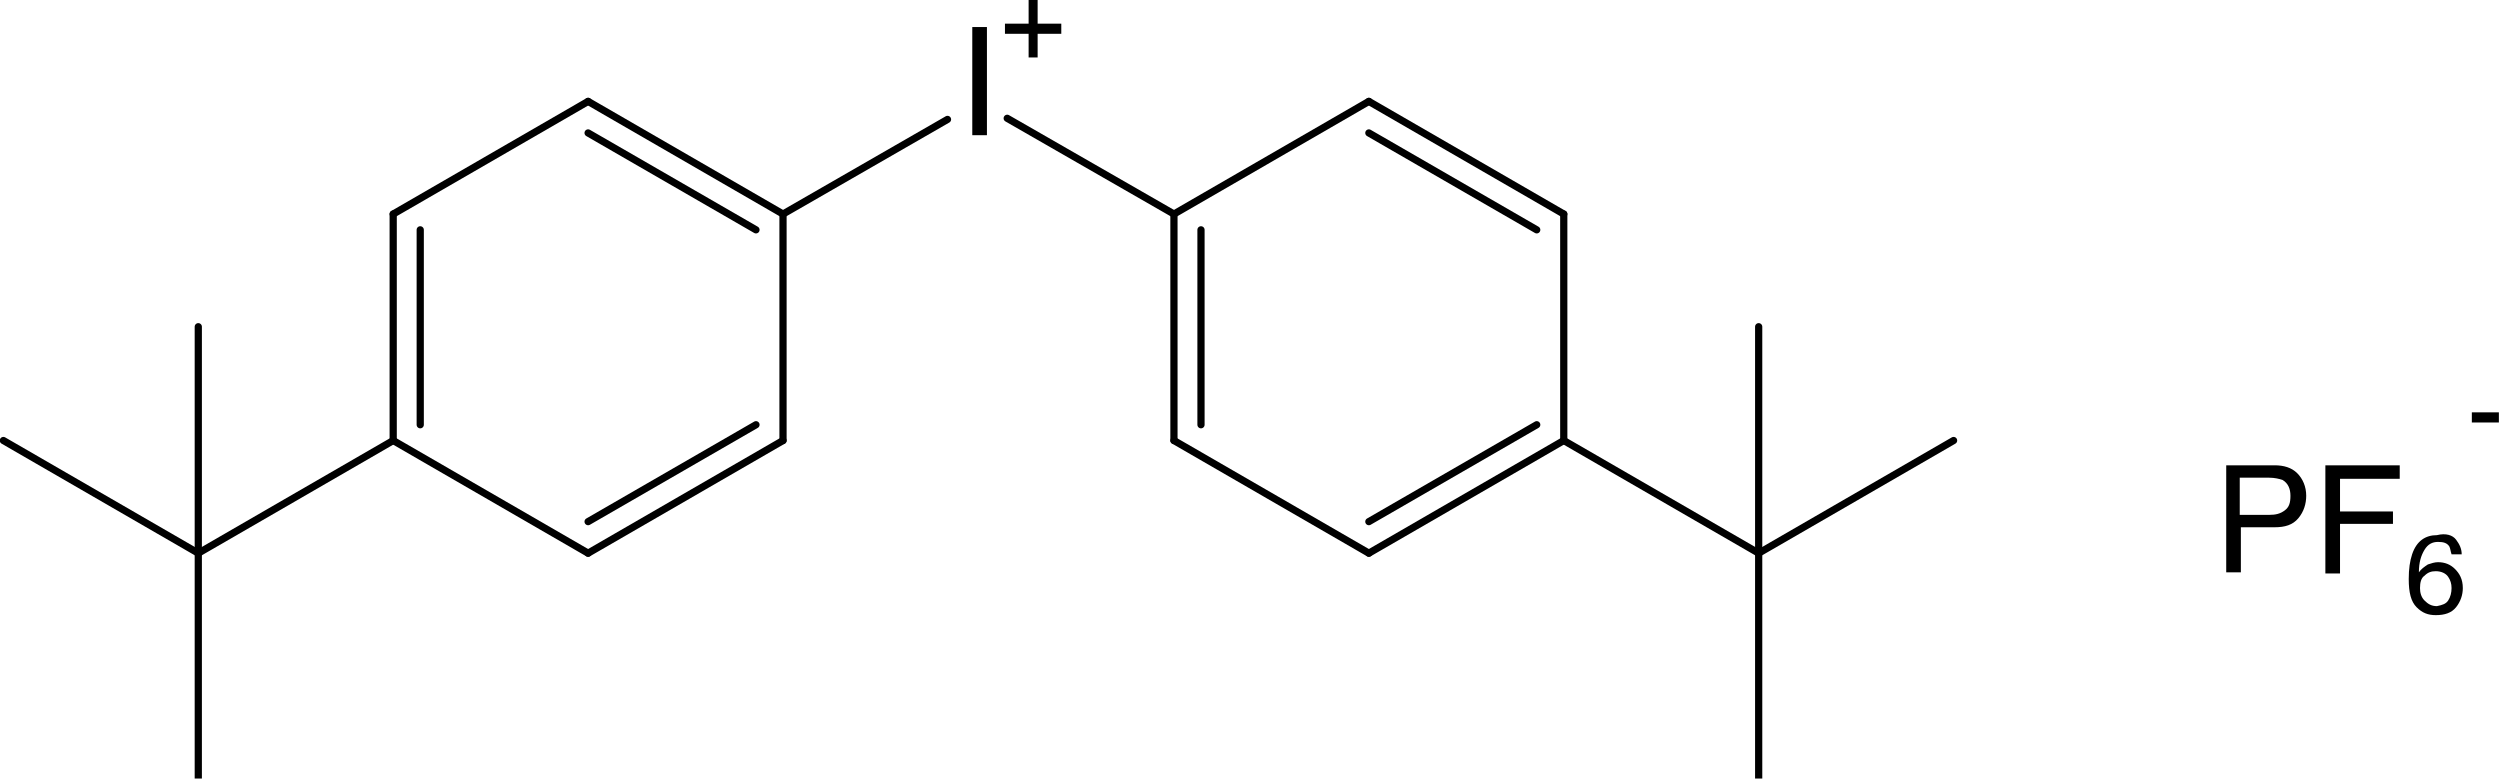 <?xml version="1.0" encoding="utf-8"?>
<!-- Generator: Adobe Illustrator 28.2.0, SVG Export Plug-In . SVG Version: 6.00 Build 0)  -->
<svg version="1.1" id="图层_1" xmlns="http://www.w3.org/2000/svg" xmlns:xlink="http://www.w3.org/1999/xlink" x="0px" y="0px"
	 viewBox="0 0 221.9 69.1" style="enable-background:new 0 0 221.9 69.1;" xml:space="preserve">
<style type="text/css">
	.st0{fill:none;stroke:#000000;stroke-width:0.641;stroke-linecap:round;stroke-miterlimit:2;}
</style>
<g>
	<line class="st0" x1="34.9" y1="19" x2="34.9" y2="39.1"/>
	<line class="st0" x1="37.3" y1="20.4" x2="37.3" y2="37.7"/>
	<line class="st0" x1="34.9" y1="39.1" x2="52.2" y2="49.1"/>
	<line class="st0" x1="52.2" y1="49.1" x2="69.5" y2="39.1"/>
	<line class="st0" x1="52.2" y1="46.3" x2="67.1" y2="37.7"/>
	<line class="st0" x1="69.5" y1="39.1" x2="69.5" y2="19"/>
	<line class="st0" x1="69.5" y1="19" x2="52.2" y2="9"/>
	<line class="st0" x1="67.1" y1="20.4" x2="52.2" y2="11.8"/>
	<line class="st0" x1="52.2" y1="9" x2="34.9" y2="19"/>
	<g>
		<path d="M86.3,2.4h1.3v9.6h-1.3V2.4z"/>
	</g>
	<g>
		<path d="M89.2,3V2.1h2.1V0h0.8v2.1h2.1V3h-2.1v2.1h-0.8V3H89.2z"/>
	</g>
	<line class="st0" x1="69.5" y1="19" x2="84.1" y2="10.6"/>
	<line class="st0" x1="89.4" y1="10.5" x2="104.2" y2="19"/>
	<line class="st0" x1="104.2" y1="19" x2="104.2" y2="39.1"/>
	<line class="st0" x1="106.6" y1="20.4" x2="106.6" y2="37.7"/>
	<line class="st0" x1="104.2" y1="39.1" x2="121.5" y2="49.1"/>
	<line class="st0" x1="121.5" y1="49.1" x2="138.8" y2="39.1"/>
	<line class="st0" x1="121.5" y1="46.3" x2="136.4" y2="37.7"/>
	<line class="st0" x1="138.8" y1="39.1" x2="138.8" y2="19"/>
	<line class="st0" x1="138.8" y1="19" x2="121.5" y2="9"/>
	<line class="st0" x1="136.4" y1="20.4" x2="121.5" y2="11.8"/>
	<line class="st0" x1="121.5" y1="9" x2="104.2" y2="19"/>
	<line class="st0" x1="34.9" y1="39.1" x2="17.6" y2="49.1"/>
	<line class="st0" x1="17.6" y1="49.1" x2="0.3" y2="39.1"/>
	<line class="st0" x1="17.6" y1="49.1" x2="17.6" y2="69.1"/>
	<line class="st0" x1="17.6" y1="49.1" x2="17.6" y2="29"/>
	<line class="st0" x1="138.8" y1="39.1" x2="156.1" y2="49.1"/>
	<line class="st0" x1="156.1" y1="49.1" x2="173.4" y2="39.1"/>
	<line class="st0" x1="156.1" y1="49.1" x2="156.1" y2="69.1"/>
	<line class="st0" x1="156.1" y1="49.1" x2="156.1" y2="29"/>
	<g>
		<path d="M197.6,41.3h4.3c0.8,0,1.5,0.2,2,0.7c0.5,0.5,0.8,1.2,0.8,2c0,0.7-0.2,1.4-0.7,2c-0.5,0.6-1.2,0.8-2.1,0.8h-3v4h-1.3V41.3
			z M202.6,42.6c-0.3-0.1-0.7-0.2-1.2-0.2h-2.6v3.3h2.6c0.6,0,1-0.1,1.4-0.4s0.5-0.7,0.5-1.3C203.3,43.4,203.1,42.9,202.6,42.6z"/>
		<path d="M206.4,41.3h6.6v1.2h-5.3v2.9h4.7v1.1h-4.7v4.4h-1.3V41.3z"/>
	</g>
	<g>
		<path d="M218,47.9c0.3,0.4,0.5,0.8,0.5,1.3h-0.9c-0.1-0.3-0.1-0.5-0.2-0.7c-0.2-0.3-0.5-0.4-1-0.4c-0.5,0-0.9,0.2-1.2,0.7
			c-0.3,0.5-0.5,1.1-0.5,2c0.2-0.3,0.5-0.5,0.8-0.7c0.3-0.1,0.6-0.2,0.9-0.2c0.6,0,1.1,0.2,1.5,0.6c0.4,0.4,0.7,0.9,0.7,1.7
			c0,0.6-0.2,1.2-0.6,1.7s-1,0.7-1.8,0.7c-0.7,0-1.2-0.2-1.7-0.7c-0.5-0.5-0.7-1.3-0.7-2.5c0-0.9,0.1-1.6,0.3-2.2
			c0.4-1.2,1.2-1.7,2.2-1.7C217.1,47.3,217.7,47.5,218,47.9z M217.3,53.3c0.2-0.3,0.3-0.7,0.3-1.1c0-0.4-0.1-0.7-0.3-1
			s-0.6-0.5-1.1-0.5c-0.4,0-0.7,0.1-1,0.4c-0.3,0.2-0.4,0.6-0.4,1.1c0,0.4,0.1,0.8,0.4,1.1c0.3,0.3,0.6,0.5,1.1,0.5
			C216.8,53.7,217.1,53.6,217.3,53.3z"/>
	</g>
	<g>
		<path d="M219.4,36.6h2.4v0.9h-2.4V36.6z"/>
	</g>
</g>
</svg>
